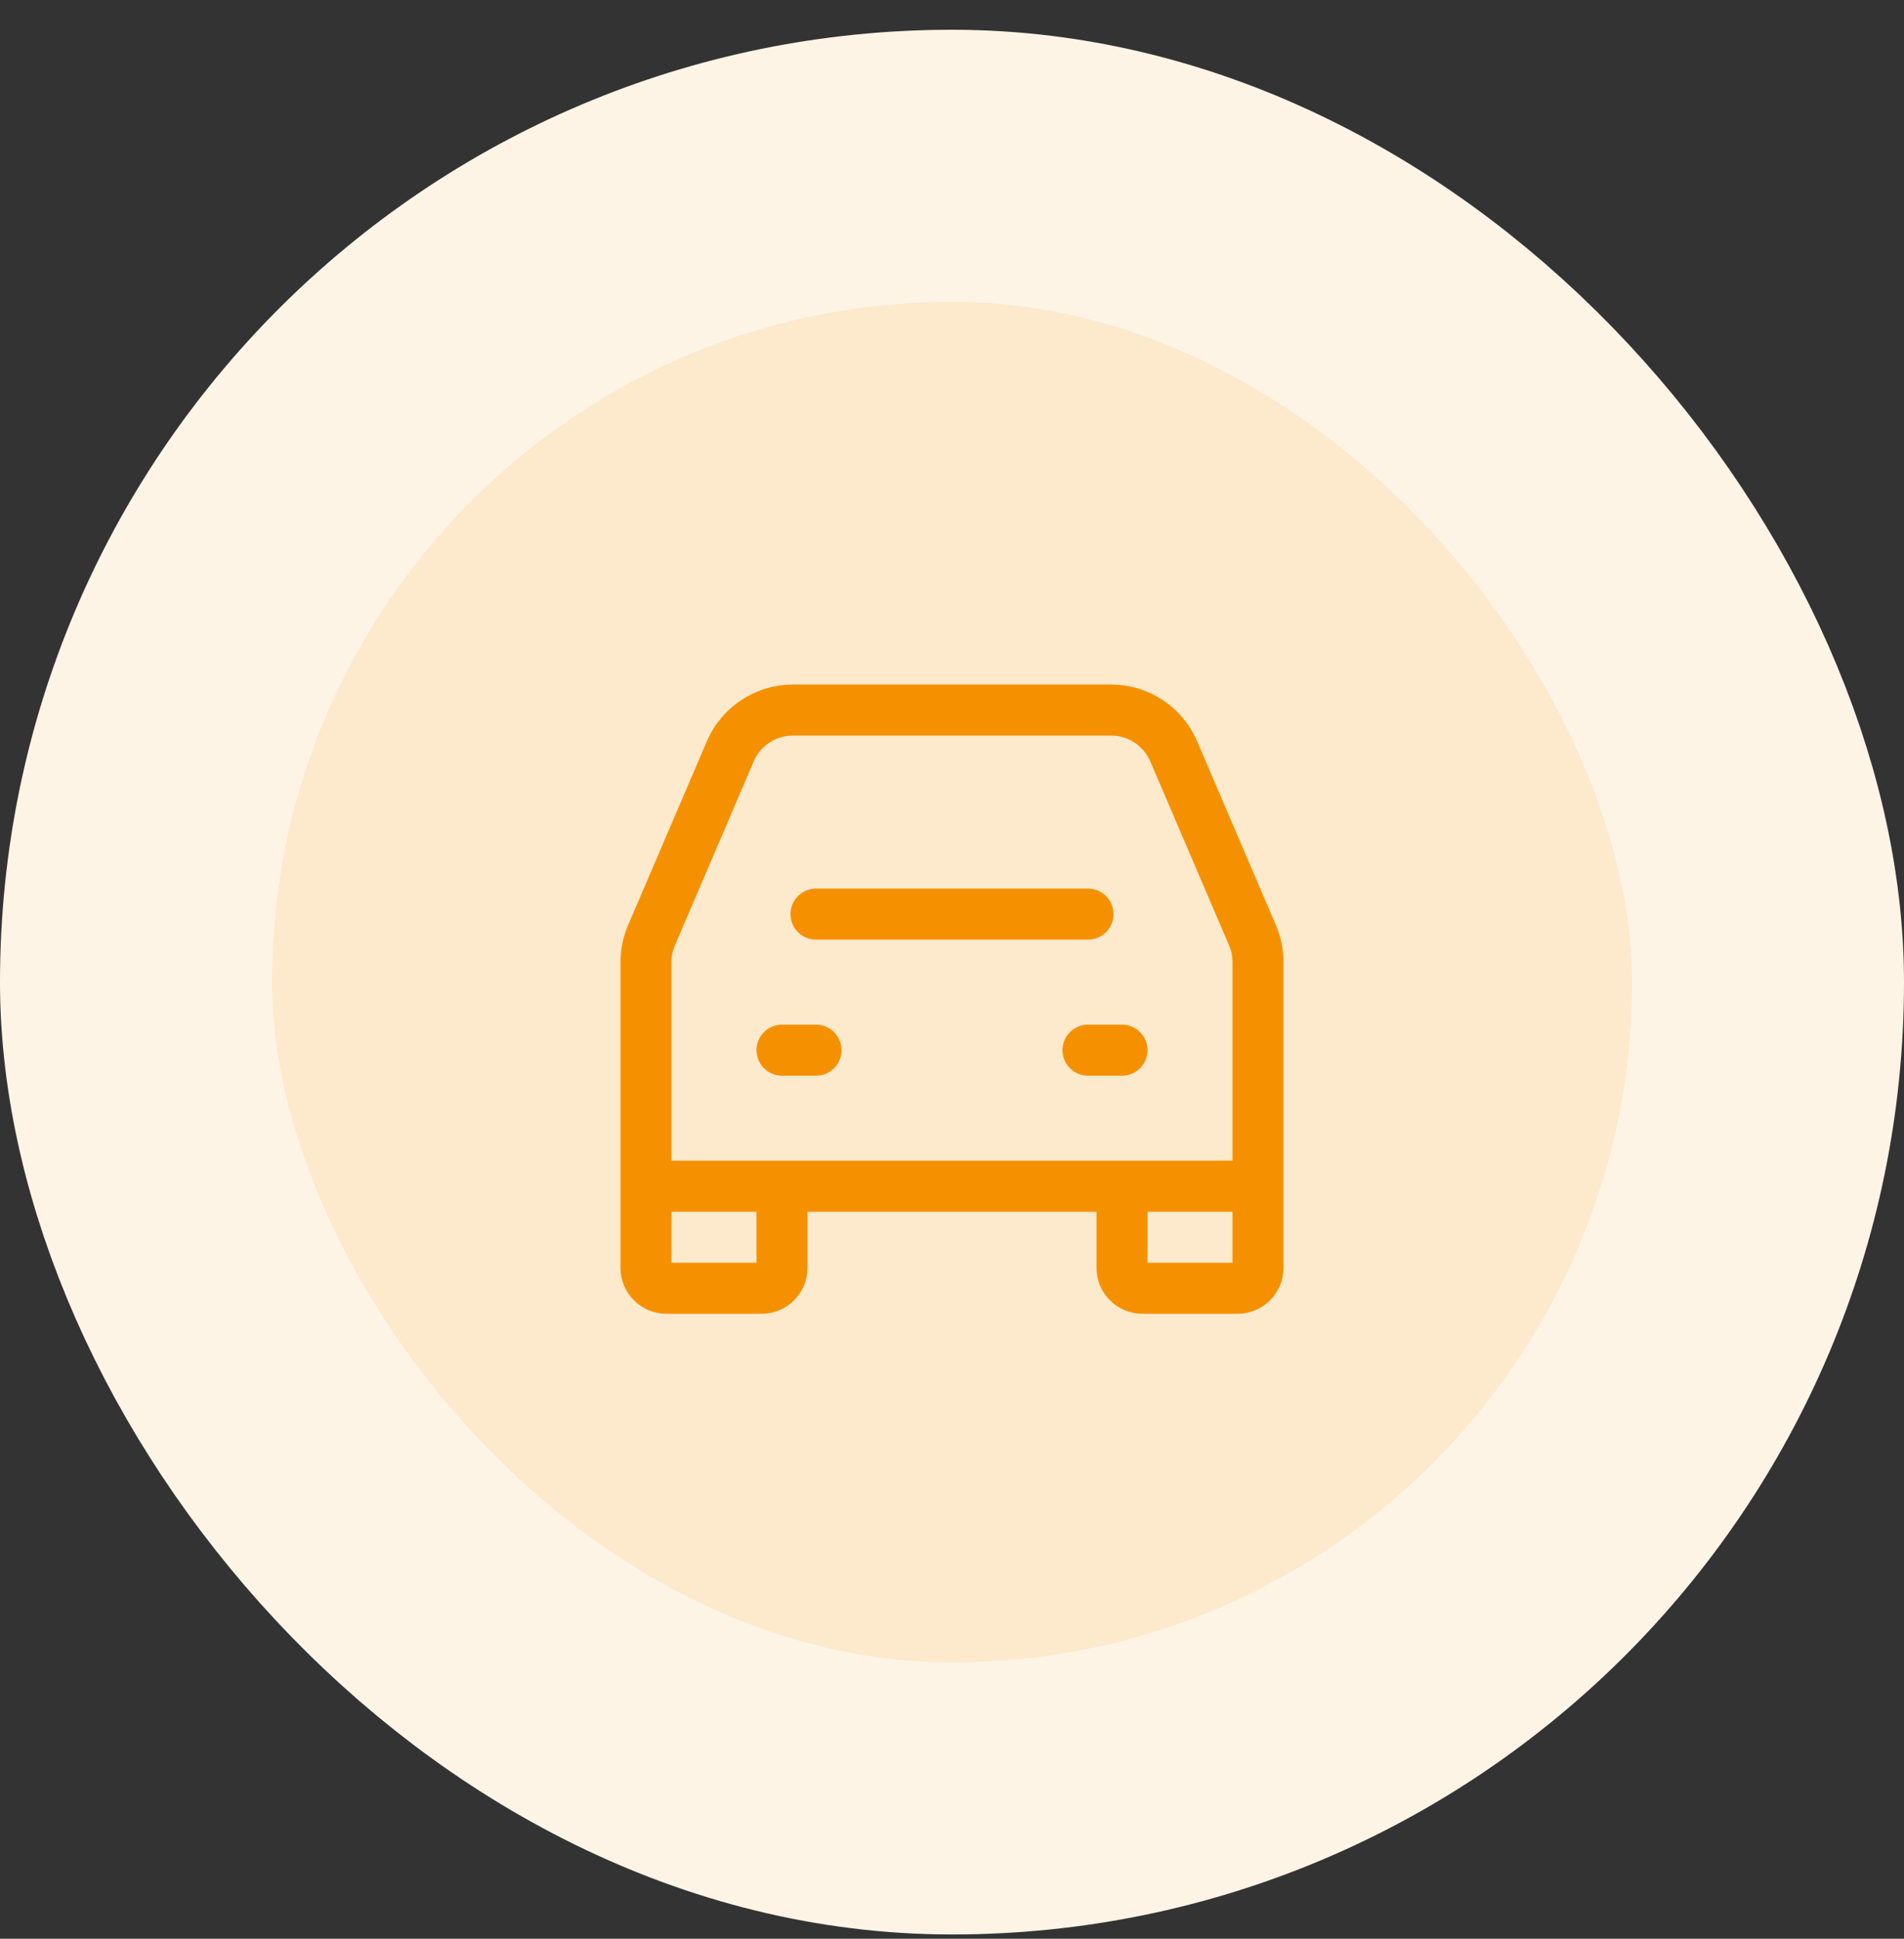 <svg width="56" height="57" viewBox="0 0 56 57" fill="none" xmlns="http://www.w3.org/2000/svg">
<rect x="0" y="0" width="56" height="57" fill="#333333" stroke="none"/>
<rect x="4" y="4.875" width="48" height="48" rx="24" fill="#FDE9CC"/>
<rect x="4" y="4.875" width="48" height="48" rx="24" stroke="#FEF4E6" stroke-width="8"/>
<path d="M24 26.876L32 26.876" stroke="#F59100" stroke-width="1.5" stroke-linecap="round" stroke-linejoin="round"/>
<path d="M23 30.876L24 30.876" stroke="#F59100" stroke-width="1.5" stroke-linecap="round" stroke-linejoin="round"/>
<path d="M32 30.876L33 30.876" stroke="#F59100" stroke-width="1.5" stroke-linecap="round" stroke-linejoin="round"/>
<path d="M19 34.876V28.287C19 28.016 19.055 27.748 19.162 27.499L21.48 22.088C21.796 21.353 22.519 20.876 23.319 20.876H32.681C33.481 20.876 34.204 21.353 34.52 22.088L36.838 27.499C36.945 27.748 37 28.016 37 28.287V34.876M19 34.876V37.276C19 37.607 19.269 37.876 19.6 37.876H22.4C22.731 37.876 23 37.607 23 37.276V34.876M19 34.876H23M37 34.876V37.276C37 37.607 36.731 37.876 36.4 37.876H33.6C33.269 37.876 33 37.607 33 37.276V34.876M37 34.876H33M23 34.876H33" stroke="#F59100" stroke-width="1.5"/>
</svg>
